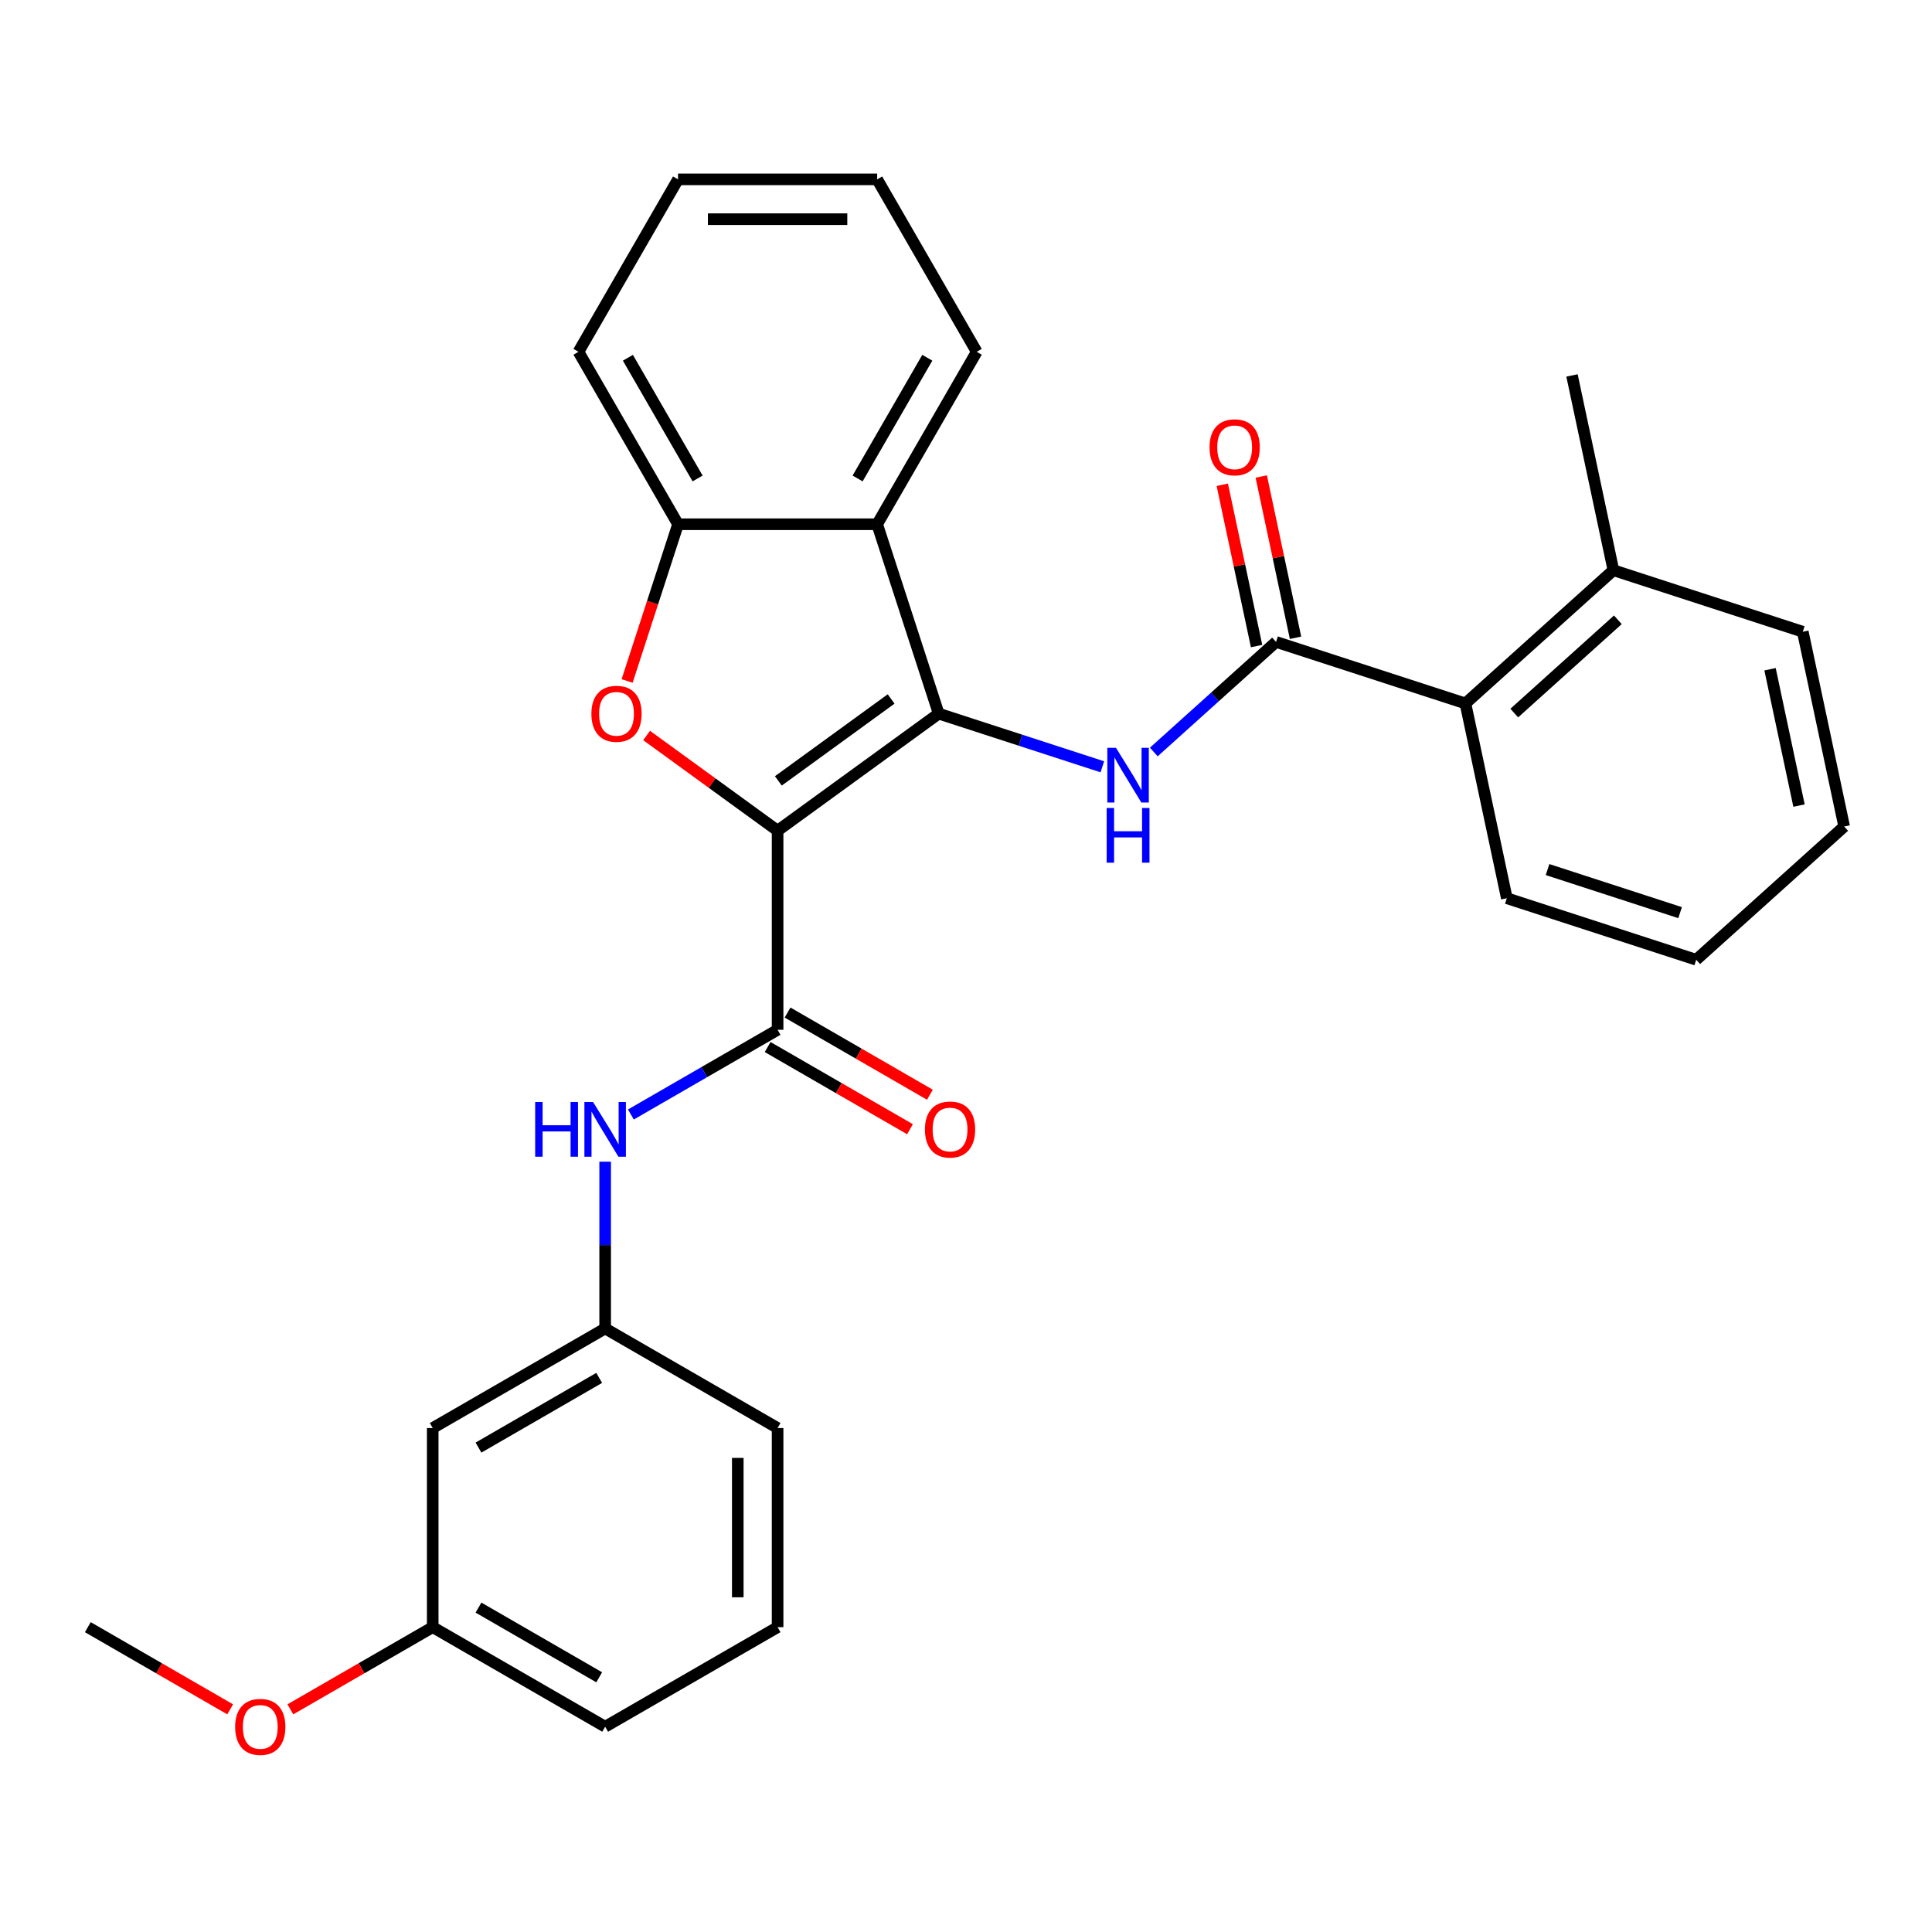 <?xml version='1.0' encoding='iso-8859-1'?>
<svg version='1.1' baseProfile='full'
              xmlns='http://www.w3.org/2000/svg'
                      xmlns:rdkit='http://www.rdkit.org/xml'
                      xmlns:xlink='http://www.w3.org/1999/xlink'
                  xml:space='preserve'
width='1000px' height='1000px' viewBox='0 0 1000 1000'>
<!-- END OF HEADER -->
<rect style='opacity:1.0;fill:#FFFFFF;stroke:none' width='1000' height='1000' x='0' y='0'> </rect>
<path class='bond-0' d='M 402.485,429.951 L 485.867,369.371' style='fill:none;fill-rule:evenodd;stroke:#000000;stroke-width:6px;stroke-linecap:butt;stroke-linejoin:miter;stroke-opacity:1' />
<path class='bond-0' d='M 402.876,404.188 L 461.244,361.782' style='fill:none;fill-rule:evenodd;stroke:#000000;stroke-width:6px;stroke-linecap:butt;stroke-linejoin:miter;stroke-opacity:1' />
<path class='bond-1' d='M 402.485,429.951 L 368.582,405.32' style='fill:none;fill-rule:evenodd;stroke:#000000;stroke-width:6px;stroke-linecap:butt;stroke-linejoin:miter;stroke-opacity:1' />
<path class='bond-1' d='M 368.582,405.32 L 334.68,380.688' style='fill:none;fill-rule:evenodd;stroke:#FF0000;stroke-width:6px;stroke-linecap:butt;stroke-linejoin:miter;stroke-opacity:1' />
<path class='bond-2' d='M 402.485,429.951 L 402.485,533.017' style='fill:none;fill-rule:evenodd;stroke:#000000;stroke-width:6px;stroke-linecap:butt;stroke-linejoin:miter;stroke-opacity:1' />
<path class='bond-3' d='M 485.867,369.371 L 528.219,383.132' style='fill:none;fill-rule:evenodd;stroke:#000000;stroke-width:6px;stroke-linecap:butt;stroke-linejoin:miter;stroke-opacity:1' />
<path class='bond-3' d='M 528.219,383.132 L 570.572,396.893' style='fill:none;fill-rule:evenodd;stroke:#0000FF;stroke-width:6px;stroke-linecap:butt;stroke-linejoin:miter;stroke-opacity:1' />
<path class='bond-4' d='M 485.867,369.371 L 454.018,271.349' style='fill:none;fill-rule:evenodd;stroke:#000000;stroke-width:6px;stroke-linecap:butt;stroke-linejoin:miter;stroke-opacity:1' />
<path class='bond-6' d='M 324.593,352.474 L 337.773,311.912' style='fill:none;fill-rule:evenodd;stroke:#FF0000;stroke-width:6px;stroke-linecap:butt;stroke-linejoin:miter;stroke-opacity:1' />
<path class='bond-6' d='M 337.773,311.912 L 350.952,271.349' style='fill:none;fill-rule:evenodd;stroke:#000000;stroke-width:6px;stroke-linecap:butt;stroke-linejoin:miter;stroke-opacity:1' />
<path class='bond-7' d='M 402.485,533.017 L 364.515,554.94' style='fill:none;fill-rule:evenodd;stroke:#000000;stroke-width:6px;stroke-linecap:butt;stroke-linejoin:miter;stroke-opacity:1' />
<path class='bond-7' d='M 364.515,554.94 L 326.544,576.862' style='fill:none;fill-rule:evenodd;stroke:#0000FF;stroke-width:6px;stroke-linecap:butt;stroke-linejoin:miter;stroke-opacity:1' />
<path class='bond-9' d='M 397.332,541.943 L 434.172,563.213' style='fill:none;fill-rule:evenodd;stroke:#000000;stroke-width:6px;stroke-linecap:butt;stroke-linejoin:miter;stroke-opacity:1' />
<path class='bond-9' d='M 434.172,563.213 L 471.013,584.483' style='fill:none;fill-rule:evenodd;stroke:#FF0000;stroke-width:6px;stroke-linecap:butt;stroke-linejoin:miter;stroke-opacity:1' />
<path class='bond-9' d='M 407.638,524.091 L 444.479,545.361' style='fill:none;fill-rule:evenodd;stroke:#000000;stroke-width:6px;stroke-linecap:butt;stroke-linejoin:miter;stroke-opacity:1' />
<path class='bond-9' d='M 444.479,545.361 L 481.319,566.631' style='fill:none;fill-rule:evenodd;stroke:#FF0000;stroke-width:6px;stroke-linecap:butt;stroke-linejoin:miter;stroke-opacity:1' />
<path class='bond-5' d='M 597.205,389.23 L 628.843,360.743' style='fill:none;fill-rule:evenodd;stroke:#0000FF;stroke-width:6px;stroke-linecap:butt;stroke-linejoin:miter;stroke-opacity:1' />
<path class='bond-5' d='M 628.843,360.743 L 660.481,332.255' style='fill:none;fill-rule:evenodd;stroke:#000000;stroke-width:6px;stroke-linecap:butt;stroke-linejoin:miter;stroke-opacity:1' />
<path class='bond-15' d='M 454.018,271.349 L 505.551,182.092' style='fill:none;fill-rule:evenodd;stroke:#000000;stroke-width:6px;stroke-linecap:butt;stroke-linejoin:miter;stroke-opacity:1' />
<path class='bond-15' d='M 443.896,247.654 L 479.969,185.174' style='fill:none;fill-rule:evenodd;stroke:#000000;stroke-width:6px;stroke-linecap:butt;stroke-linejoin:miter;stroke-opacity:1' />
<path class='bond-29' d='M 454.018,271.349 L 350.952,271.349' style='fill:none;fill-rule:evenodd;stroke:#000000;stroke-width:6px;stroke-linecap:butt;stroke-linejoin:miter;stroke-opacity:1' />
<path class='bond-8' d='M 660.481,332.255 L 758.503,364.105' style='fill:none;fill-rule:evenodd;stroke:#000000;stroke-width:6px;stroke-linecap:butt;stroke-linejoin:miter;stroke-opacity:1' />
<path class='bond-10' d='M 670.563,330.113 L 661.691,288.374' style='fill:none;fill-rule:evenodd;stroke:#000000;stroke-width:6px;stroke-linecap:butt;stroke-linejoin:miter;stroke-opacity:1' />
<path class='bond-10' d='M 661.691,288.374 L 652.819,246.636' style='fill:none;fill-rule:evenodd;stroke:#FF0000;stroke-width:6px;stroke-linecap:butt;stroke-linejoin:miter;stroke-opacity:1' />
<path class='bond-10' d='M 650.4,334.398 L 641.528,292.66' style='fill:none;fill-rule:evenodd;stroke:#000000;stroke-width:6px;stroke-linecap:butt;stroke-linejoin:miter;stroke-opacity:1' />
<path class='bond-10' d='M 641.528,292.66 L 632.656,250.921' style='fill:none;fill-rule:evenodd;stroke:#FF0000;stroke-width:6px;stroke-linecap:butt;stroke-linejoin:miter;stroke-opacity:1' />
<path class='bond-17' d='M 350.952,271.349 L 299.419,182.092' style='fill:none;fill-rule:evenodd;stroke:#000000;stroke-width:6px;stroke-linecap:butt;stroke-linejoin:miter;stroke-opacity:1' />
<path class='bond-17' d='M 361.074,247.654 L 325.001,185.174' style='fill:none;fill-rule:evenodd;stroke:#000000;stroke-width:6px;stroke-linecap:butt;stroke-linejoin:miter;stroke-opacity:1' />
<path class='bond-11' d='M 313.227,601.287 L 313.227,644.451' style='fill:none;fill-rule:evenodd;stroke:#0000FF;stroke-width:6px;stroke-linecap:butt;stroke-linejoin:miter;stroke-opacity:1' />
<path class='bond-11' d='M 313.227,644.451 L 313.227,687.616' style='fill:none;fill-rule:evenodd;stroke:#000000;stroke-width:6px;stroke-linecap:butt;stroke-linejoin:miter;stroke-opacity:1' />
<path class='bond-13' d='M 758.503,364.105 L 835.095,295.14' style='fill:none;fill-rule:evenodd;stroke:#000000;stroke-width:6px;stroke-linecap:butt;stroke-linejoin:miter;stroke-opacity:1' />
<path class='bond-13' d='M 783.784,369.078 L 837.399,320.803' style='fill:none;fill-rule:evenodd;stroke:#000000;stroke-width:6px;stroke-linecap:butt;stroke-linejoin:miter;stroke-opacity:1' />
<path class='bond-18' d='M 758.503,364.105 L 779.931,464.918' style='fill:none;fill-rule:evenodd;stroke:#000000;stroke-width:6px;stroke-linecap:butt;stroke-linejoin:miter;stroke-opacity:1' />
<path class='bond-12' d='M 313.227,687.616 L 223.97,739.149' style='fill:none;fill-rule:evenodd;stroke:#000000;stroke-width:6px;stroke-linecap:butt;stroke-linejoin:miter;stroke-opacity:1' />
<path class='bond-12' d='M 310.145,713.197 L 247.665,749.27' style='fill:none;fill-rule:evenodd;stroke:#000000;stroke-width:6px;stroke-linecap:butt;stroke-linejoin:miter;stroke-opacity:1' />
<path class='bond-20' d='M 313.227,687.616 L 402.485,739.149' style='fill:none;fill-rule:evenodd;stroke:#000000;stroke-width:6px;stroke-linecap:butt;stroke-linejoin:miter;stroke-opacity:1' />
<path class='bond-14' d='M 223.97,739.149 L 223.97,842.215' style='fill:none;fill-rule:evenodd;stroke:#000000;stroke-width:6px;stroke-linecap:butt;stroke-linejoin:miter;stroke-opacity:1' />
<path class='bond-21' d='M 835.095,295.14 L 813.667,194.326' style='fill:none;fill-rule:evenodd;stroke:#000000;stroke-width:6px;stroke-linecap:butt;stroke-linejoin:miter;stroke-opacity:1' />
<path class='bond-22' d='M 835.095,295.14 L 933.117,326.989' style='fill:none;fill-rule:evenodd;stroke:#000000;stroke-width:6px;stroke-linecap:butt;stroke-linejoin:miter;stroke-opacity:1' />
<path class='bond-16' d='M 223.97,842.215 L 187.129,863.485' style='fill:none;fill-rule:evenodd;stroke:#000000;stroke-width:6px;stroke-linecap:butt;stroke-linejoin:miter;stroke-opacity:1' />
<path class='bond-16' d='M 187.129,863.485 L 150.289,884.754' style='fill:none;fill-rule:evenodd;stroke:#FF0000;stroke-width:6px;stroke-linecap:butt;stroke-linejoin:miter;stroke-opacity:1' />
<path class='bond-31' d='M 223.97,842.215 L 313.227,893.748' style='fill:none;fill-rule:evenodd;stroke:#000000;stroke-width:6px;stroke-linecap:butt;stroke-linejoin:miter;stroke-opacity:1' />
<path class='bond-31' d='M 247.665,832.093 L 310.145,868.166' style='fill:none;fill-rule:evenodd;stroke:#000000;stroke-width:6px;stroke-linecap:butt;stroke-linejoin:miter;stroke-opacity:1' />
<path class='bond-25' d='M 505.551,182.092 L 454.018,92.834' style='fill:none;fill-rule:evenodd;stroke:#000000;stroke-width:6px;stroke-linecap:butt;stroke-linejoin:miter;stroke-opacity:1' />
<path class='bond-24' d='M 119.136,884.754 L 82.295,863.485' style='fill:none;fill-rule:evenodd;stroke:#FF0000;stroke-width:6px;stroke-linecap:butt;stroke-linejoin:miter;stroke-opacity:1' />
<path class='bond-24' d='M 82.295,863.485 L 45.455,842.215' style='fill:none;fill-rule:evenodd;stroke:#000000;stroke-width:6px;stroke-linecap:butt;stroke-linejoin:miter;stroke-opacity:1' />
<path class='bond-26' d='M 299.419,182.092 L 350.952,92.834' style='fill:none;fill-rule:evenodd;stroke:#000000;stroke-width:6px;stroke-linecap:butt;stroke-linejoin:miter;stroke-opacity:1' />
<path class='bond-27' d='M 779.931,464.918 L 877.953,496.767' style='fill:none;fill-rule:evenodd;stroke:#000000;stroke-width:6px;stroke-linecap:butt;stroke-linejoin:miter;stroke-opacity:1' />
<path class='bond-27' d='M 801.004,450.091 L 869.619,472.386' style='fill:none;fill-rule:evenodd;stroke:#000000;stroke-width:6px;stroke-linecap:butt;stroke-linejoin:miter;stroke-opacity:1' />
<path class='bond-19' d='M 402.485,842.215 L 402.485,739.149' style='fill:none;fill-rule:evenodd;stroke:#000000;stroke-width:6px;stroke-linecap:butt;stroke-linejoin:miter;stroke-opacity:1' />
<path class='bond-19' d='M 381.872,826.755 L 381.872,754.609' style='fill:none;fill-rule:evenodd;stroke:#000000;stroke-width:6px;stroke-linecap:butt;stroke-linejoin:miter;stroke-opacity:1' />
<path class='bond-23' d='M 402.485,842.215 L 313.227,893.748' style='fill:none;fill-rule:evenodd;stroke:#000000;stroke-width:6px;stroke-linecap:butt;stroke-linejoin:miter;stroke-opacity:1' />
<path class='bond-32' d='M 933.117,326.989 L 954.545,427.803' style='fill:none;fill-rule:evenodd;stroke:#000000;stroke-width:6px;stroke-linecap:butt;stroke-linejoin:miter;stroke-opacity:1' />
<path class='bond-32' d='M 916.168,346.397 L 931.168,416.966' style='fill:none;fill-rule:evenodd;stroke:#000000;stroke-width:6px;stroke-linecap:butt;stroke-linejoin:miter;stroke-opacity:1' />
<path class='bond-30' d='M 454.018,92.834 L 350.952,92.834' style='fill:none;fill-rule:evenodd;stroke:#000000;stroke-width:6px;stroke-linecap:butt;stroke-linejoin:miter;stroke-opacity:1' />
<path class='bond-30' d='M 438.558,113.447 L 366.412,113.447' style='fill:none;fill-rule:evenodd;stroke:#000000;stroke-width:6px;stroke-linecap:butt;stroke-linejoin:miter;stroke-opacity:1' />
<path class='bond-28' d='M 877.953,496.767 L 954.545,427.803' style='fill:none;fill-rule:evenodd;stroke:#000000;stroke-width:6px;stroke-linecap:butt;stroke-linejoin:miter;stroke-opacity:1' />
<path  class='atom-2' d='M 306.103 369.451
Q 306.103 362.651, 309.463 358.851
Q 312.823 355.051, 319.103 355.051
Q 325.383 355.051, 328.743 358.851
Q 332.103 362.651, 332.103 369.451
Q 332.103 376.331, 328.703 380.251
Q 325.303 384.131, 319.103 384.131
Q 312.863 384.131, 309.463 380.251
Q 306.103 376.371, 306.103 369.451
M 319.103 380.931
Q 323.423 380.931, 325.743 378.051
Q 328.103 375.131, 328.103 369.451
Q 328.103 363.891, 325.743 361.091
Q 323.423 358.251, 319.103 358.251
Q 314.783 358.251, 312.423 361.051
Q 310.103 363.851, 310.103 369.451
Q 310.103 375.171, 312.423 378.051
Q 314.783 380.931, 319.103 380.931
' fill='#FF0000'/>
<path  class='atom-4' d='M 577.628 387.06
L 586.908 402.06
Q 587.828 403.54, 589.308 406.22
Q 590.788 408.9, 590.868 409.06
L 590.868 387.06
L 594.628 387.06
L 594.628 415.38
L 590.748 415.38
L 580.788 398.98
Q 579.628 397.06, 578.388 394.86
Q 577.188 392.66, 576.828 391.98
L 576.828 415.38
L 573.148 415.38
L 573.148 387.06
L 577.628 387.06
' fill='#0000FF'/>
<path  class='atom-4' d='M 572.808 418.212
L 576.648 418.212
L 576.648 430.252
L 591.128 430.252
L 591.128 418.212
L 594.968 418.212
L 594.968 446.532
L 591.128 446.532
L 591.128 433.452
L 576.648 433.452
L 576.648 446.532
L 572.808 446.532
L 572.808 418.212
' fill='#0000FF'/>
<path  class='atom-8' d='M 277.007 570.39
L 280.847 570.39
L 280.847 582.43
L 295.327 582.43
L 295.327 570.39
L 299.167 570.39
L 299.167 598.71
L 295.327 598.71
L 295.327 585.63
L 280.847 585.63
L 280.847 598.71
L 277.007 598.71
L 277.007 570.39
' fill='#0000FF'/>
<path  class='atom-8' d='M 306.967 570.39
L 316.247 585.39
Q 317.167 586.87, 318.647 589.55
Q 320.127 592.23, 320.207 592.39
L 320.207 570.39
L 323.967 570.39
L 323.967 598.71
L 320.087 598.71
L 310.127 582.31
Q 308.967 580.39, 307.727 578.19
Q 306.527 575.99, 306.167 575.31
L 306.167 598.71
L 302.487 598.71
L 302.487 570.39
L 306.967 570.39
' fill='#0000FF'/>
<path  class='atom-10' d='M 478.743 584.63
Q 478.743 577.83, 482.103 574.03
Q 485.463 570.23, 491.743 570.23
Q 498.023 570.23, 501.383 574.03
Q 504.743 577.83, 504.743 584.63
Q 504.743 591.51, 501.343 595.43
Q 497.943 599.31, 491.743 599.31
Q 485.503 599.31, 482.103 595.43
Q 478.743 591.55, 478.743 584.63
M 491.743 596.11
Q 496.063 596.11, 498.383 593.23
Q 500.743 590.31, 500.743 584.63
Q 500.743 579.07, 498.383 576.27
Q 496.063 573.43, 491.743 573.43
Q 487.423 573.43, 485.063 576.23
Q 482.743 579.03, 482.743 584.63
Q 482.743 590.35, 485.063 593.23
Q 487.423 596.11, 491.743 596.11
' fill='#FF0000'/>
<path  class='atom-11' d='M 626.053 231.522
Q 626.053 224.722, 629.413 220.922
Q 632.773 217.122, 639.053 217.122
Q 645.333 217.122, 648.693 220.922
Q 652.053 224.722, 652.053 231.522
Q 652.053 238.402, 648.653 242.322
Q 645.253 246.202, 639.053 246.202
Q 632.813 246.202, 629.413 242.322
Q 626.053 238.442, 626.053 231.522
M 639.053 243.002
Q 643.373 243.002, 645.693 240.122
Q 648.053 237.202, 648.053 231.522
Q 648.053 225.962, 645.693 223.162
Q 643.373 220.322, 639.053 220.322
Q 634.733 220.322, 632.373 223.122
Q 630.053 225.922, 630.053 231.522
Q 630.053 237.242, 632.373 240.122
Q 634.733 243.002, 639.053 243.002
' fill='#FF0000'/>
<path  class='atom-17' d='M 121.712 893.828
Q 121.712 887.028, 125.072 883.228
Q 128.432 879.428, 134.712 879.428
Q 140.992 879.428, 144.352 883.228
Q 147.712 887.028, 147.712 893.828
Q 147.712 900.708, 144.312 904.628
Q 140.912 908.508, 134.712 908.508
Q 128.472 908.508, 125.072 904.628
Q 121.712 900.748, 121.712 893.828
M 134.712 905.308
Q 139.032 905.308, 141.352 902.428
Q 143.712 899.508, 143.712 893.828
Q 143.712 888.268, 141.352 885.468
Q 139.032 882.628, 134.712 882.628
Q 130.392 882.628, 128.032 885.428
Q 125.712 888.228, 125.712 893.828
Q 125.712 899.548, 128.032 902.428
Q 130.392 905.308, 134.712 905.308
' fill='#FF0000'/>
</svg>
